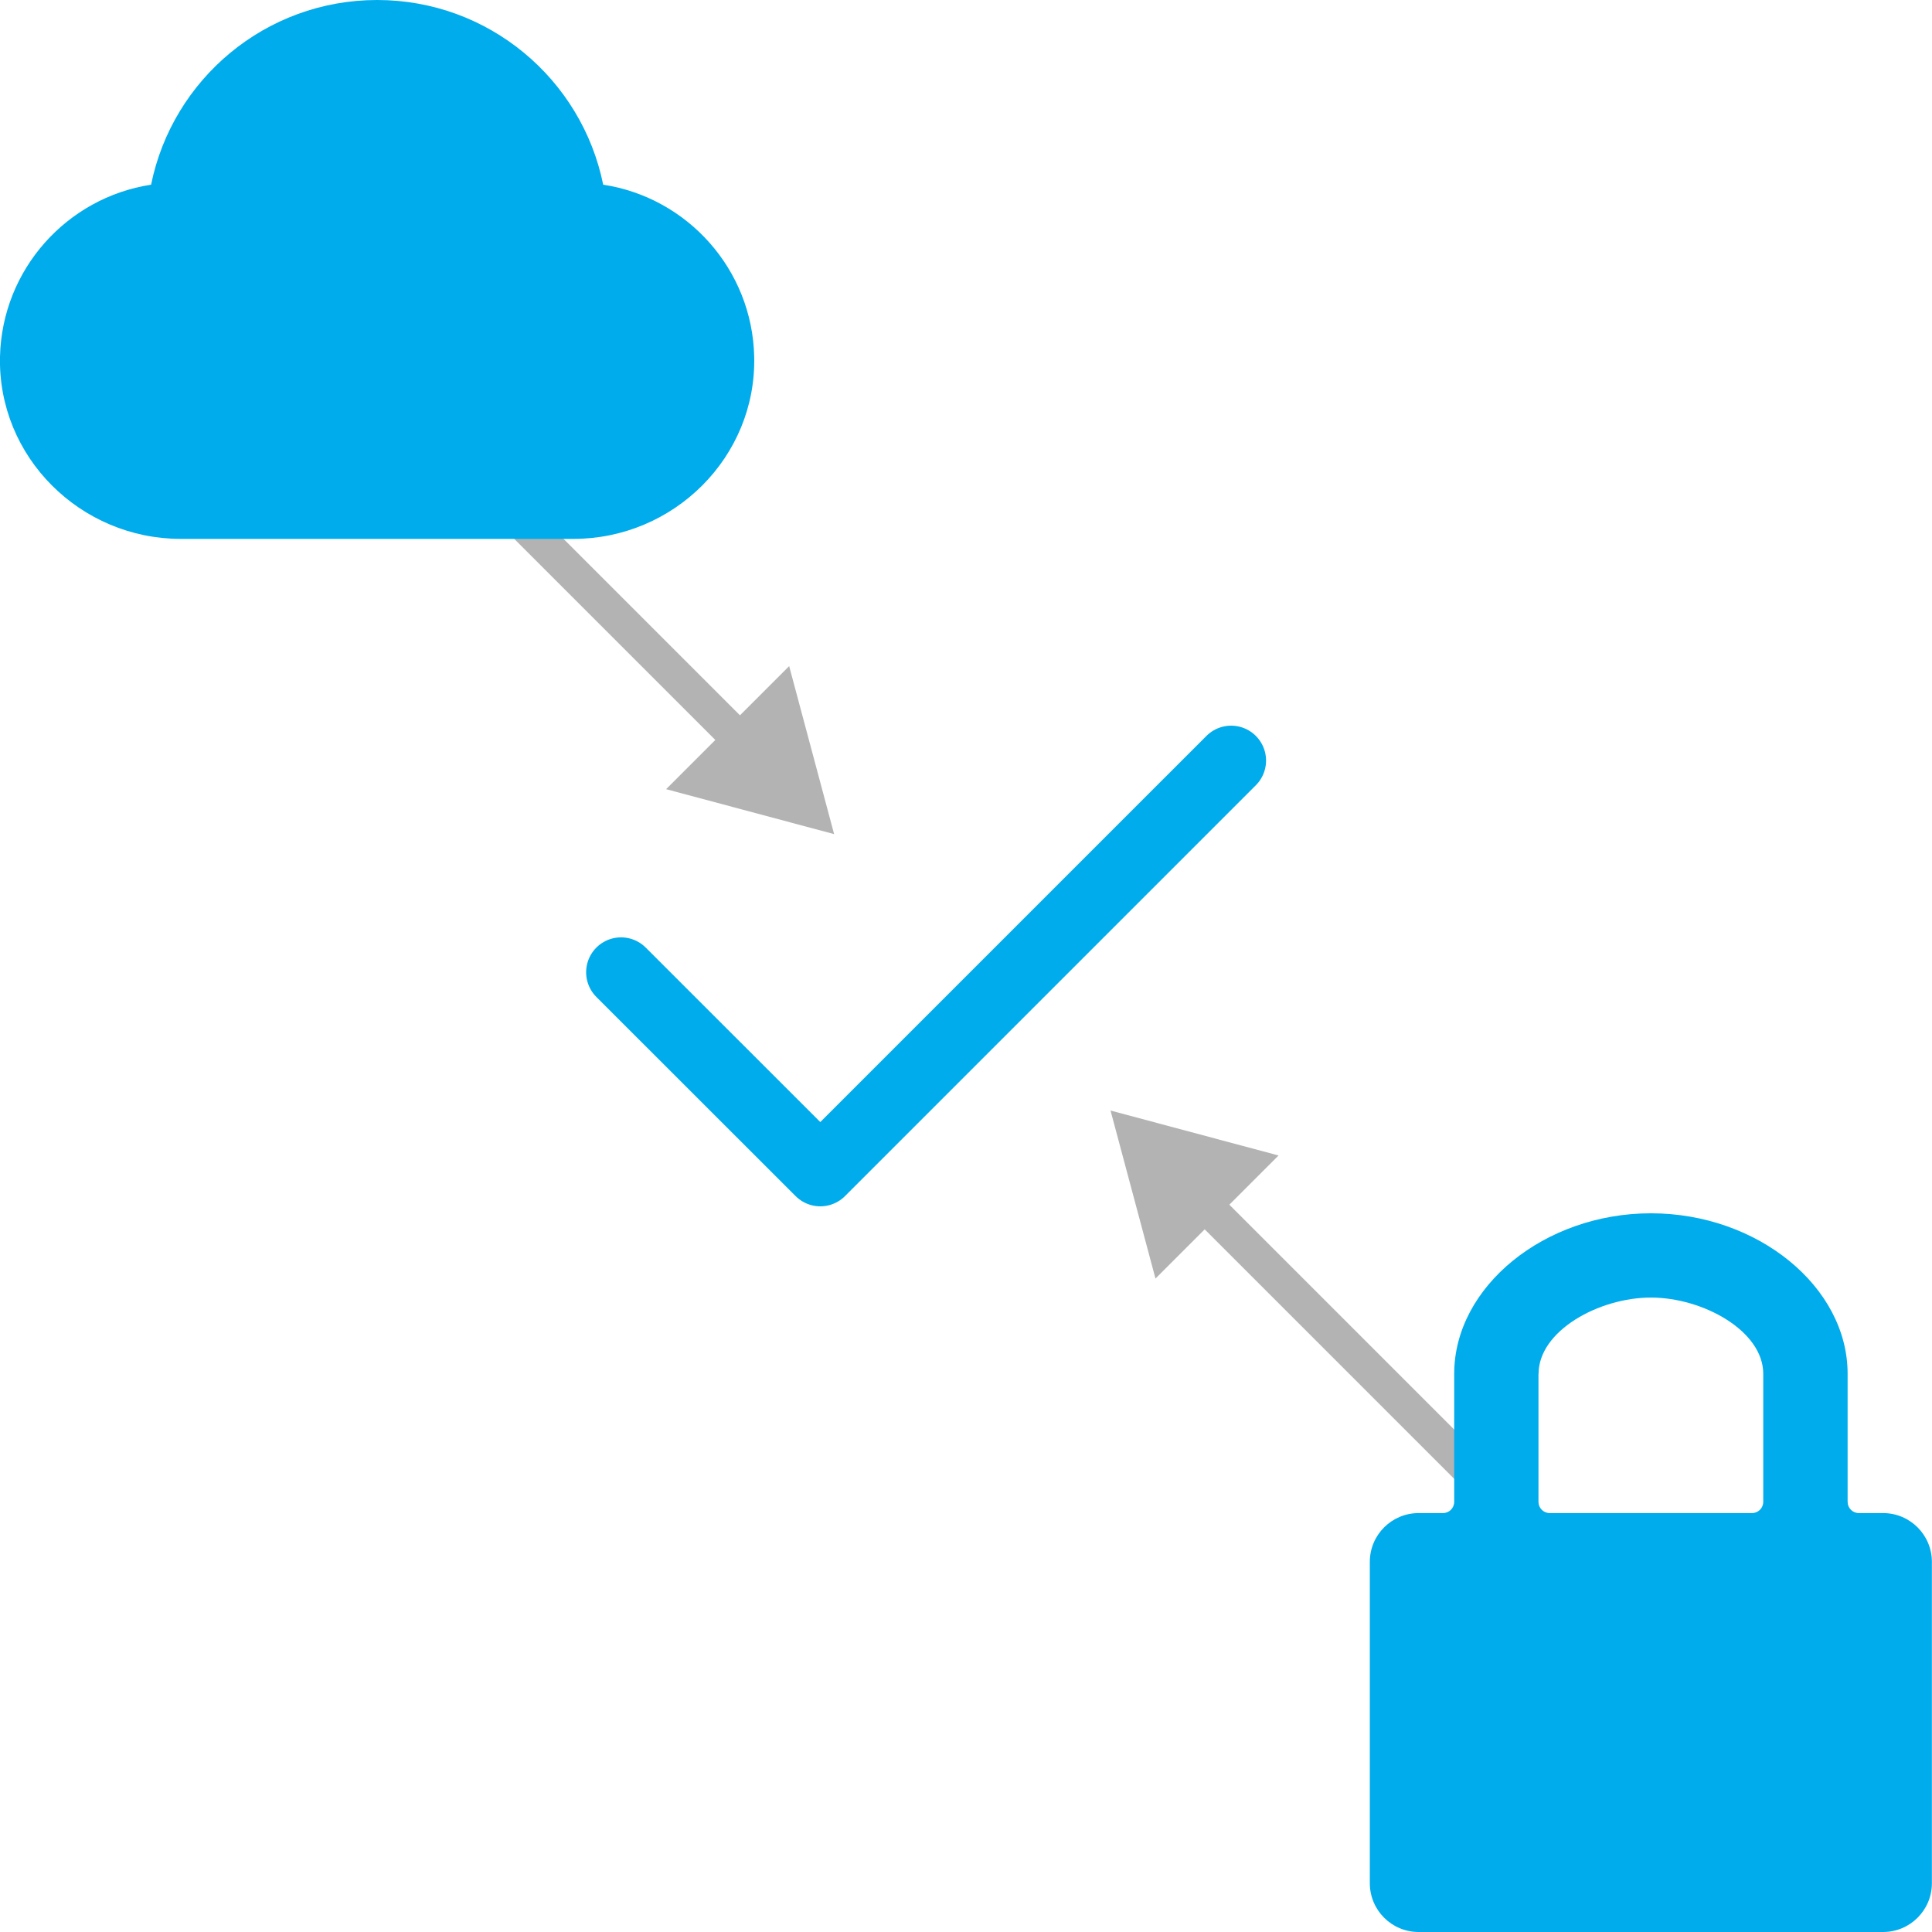 <?xml version="1.0" encoding="UTF-8"?><svg id="Layer_2" xmlns="http://www.w3.org/2000/svg" viewBox="0 0 181.8 181.8"><defs><style>.cls-1{stroke:#00acec;stroke-width:6.57px;}.cls-1,.cls-2{fill:none;stroke-linecap:round;stroke-linejoin:round;}.cls-3{fill:#00acec;}.cls-4{fill:#b3b3b3;}.cls-2{stroke:#b3b3b3;stroke-width:3.28px;}</style></defs><g id="Layer_1-2"><line class="cls-2" x1="112.83" y1="112.83" x2="142.89" y2="142.89"/><polygon class="cls-4" points="108.73 120.31 104.5 104.5 120.31 108.73 108.73 120.31"/><line class="cls-2" x1="70.16" y1="70.16" x2="40.1" y2="40.1"/><polygon class="cls-4" points="74.26 62.68 78.49 78.49 62.68 74.26 74.26 62.68"/><path class="cls-3" d="M177.21,142.38h-2.29c-.59,0-1.06-.47-1.06-1.06v-12.05c0-8.19-8.47-15.1-18.51-15.1-10.03,0-18.51,6.92-18.51,15.1v12.05c0,.59-.47,1.06-1.06,1.06h-2.29c-2.53,0-4.59,2.05-4.59,4.59v30.24c0,2.53,2.05,4.59,4.59,4.59h43.71c2.53,0,4.59-2.05,4.59-4.59v-30.24c0-2.53-2.05-4.59-4.59-4.59ZM144.78,129.27c0-4.04,5.68-7.17,10.57-7.17,4.89,0,10.57,3.13,10.57,7.17v12.05c0,.59-.47,1.06-1.06,1.06h-19.03c-.59,0-1.06-.47-1.06-1.06v-12.05Z"/><polyline class="cls-1" points="115.85 71.57 77.19 110.23 58.44 91.49"/><path class="cls-3" d="M56.77,17.39s-.01,0-.01-.01C54.75,7.46,45.99,0,35.49,0c-10.5,0-19.26,7.46-21.27,17.37,0,0,0,.01-.01.01C6.29,18.6.2,25.35,0,33.55c-.22,9.45,7.56,17.16,17.02,17.16h36.93c9.46,0,17.24-7.71,17.02-17.16-.19-8.21-6.29-14.96-14.2-16.17Z"/></g></svg>